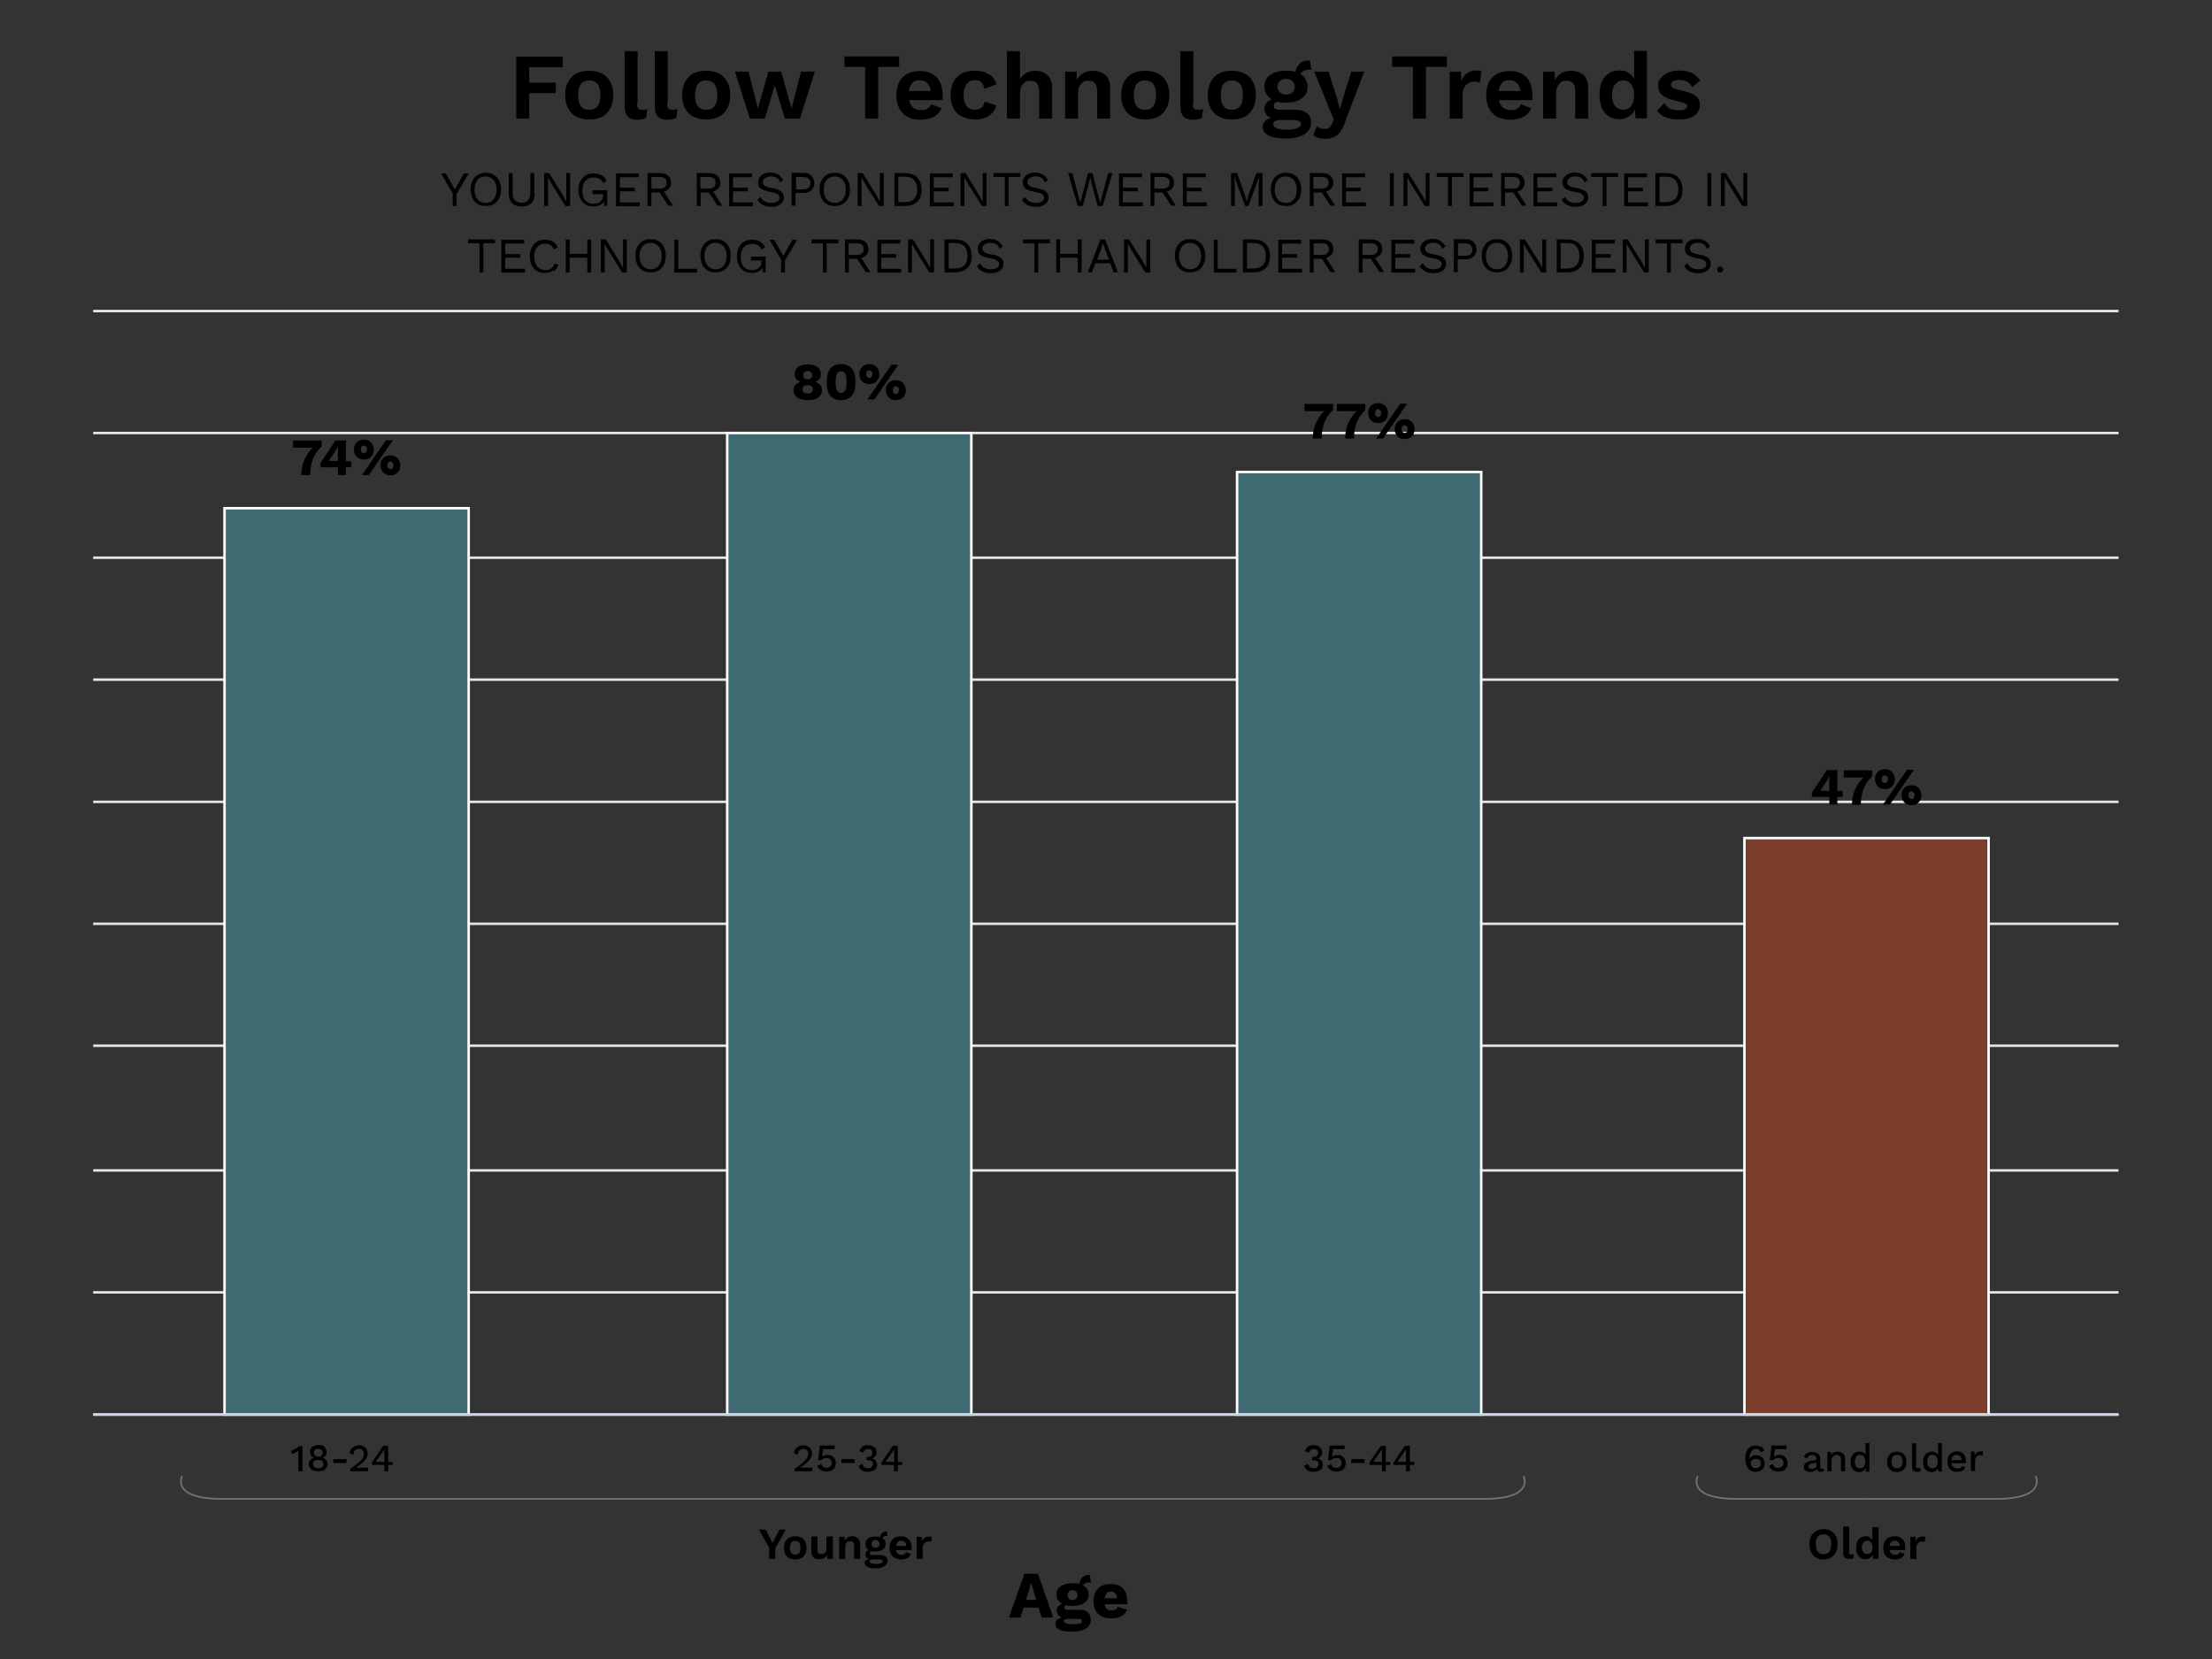 <?xml version="1.0" encoding="UTF-8"?>
<svg id="Layer_1" xmlns="http://www.w3.org/2000/svg" version="1.1" viewBox="0 0 800 600">
  <rect x="0" y="0" width="800" height="600" fill="#333333" stroke="none"/>
  <!-- Generator: Adobe Illustrator 29.5.1, SVG Export Plug-In . SVG Version: 2.1.0 Build 141)  -->
  <defs>
    <style>
      .st0 {
        fill: #3e6b71;
      }

      .st0, .st1, .st2, .st3, .st4 {
        stroke-width: .9px;
      }

      .st0, .st4 {
        stroke: #fff;
      }

      .st5 {
        stroke: #727272;
        stroke-width: .6px;
      }

      .st5, .st1, .st6, .st2, .st3 {
        fill: none;
      }

      .st1 {
        display: none;
      }

      .st1, .st2 {
        stroke: #e6e6e6;
      }

      .st7 {
        isolation: isolate;
      }

      .st3 {
        stroke: #ccd6eb;
      }

      .st4 {
        fill: #7b3e2d;
      }
    </style>
  </defs>
  <g>
    <path class="st2" d="M33.7,511.6h732.5"/>
    <path class="st2" d="M33.7,467.4h732.5"/>
    <path class="st2" d="M33.7,423.3h732.5"/>
    <path class="st2" d="M33.7,378.2h732.5"/>
    <path class="st2" d="M33.7,334.1h732.5"/>
    <path class="st2" d="M33.7,290h732.5"/>
    <path class="st2" d="M33.7,245.8h732.5"/>
    <path class="st2" d="M33.7,201.7h732.5"/>
    <path class="st2" d="M33.7,156.6h732.5"/>
    <path class="st2" d="M33.7,112.5h732.5"/>
    <path class="st1" d="M33.7,67.4h732.5"/>
  </g>
  <g class="st7">
    <g class="st7">
      <path d="M375.7,581.4h-5.5l-1.1,3.6h-4.2l5.6-15.8h4.9l5.5,15.8h-4.2l-1.1-3.6ZM374.8,578.6l-1.2-3.8-.7-2.5h0l-.6,2.5-1.2,3.8h3.7Z"/>
      <path d="M393.4,583.2c.8.6,1.1,1.5,1.1,2.7s-.6,2.4-1.8,3.1c-1.2.7-2.9,1.1-4.9,1.1s-3.6-.2-4.6-.7-1.5-1.2-1.5-2.1.2-1,.6-1.4c.4-.4.9-.7,1.7-.9-1.2-.5-1.8-1.4-1.8-2.5s.2-1.1.5-1.5.8-.8,1.4-1c-1.3-.7-2-1.8-2-3.3s.5-2.3,1.5-3c1-.7,2.5-1.1,4.3-1.1s1.7,0,2.4.3c.2-1,.5-1.7,1.1-2.4.6-.6,1.3-.9,2.3-.9h.4s.5,2.7.5,2.7c-.3,0-.5,0-.7,0-.5,0-1,0-1.4.3-.4.2-.6.5-.8.8,1.3.7,2,1.8,2,3.3s-.5,2.3-1.5,3-2.5,1.1-4.3,1.1-1.6,0-2.3-.2c-.5.1-.7.4-.7.8s.4.8,1.2.8h4.1c1.4,0,2.5.3,3.2.9ZM390.5,587.2c.6-.2.8-.5.8-.9s-.1-.4-.3-.6c-.2-.1-.6-.2-1.1-.2h-3.3c-.7,0-1.1,0-1.4.2-.3.1-.4.3-.4.6,0,.7,1.1,1.1,3.3,1.1s1.9-.1,2.4-.3ZM386.6,575.6c-.3.3-.5.7-.5,1.3s.2.9.5,1.3c.3.3.8.5,1.3.5s1-.2,1.3-.5c.3-.3.5-.7.5-1.3s-.2-1-.5-1.3c-.3-.3-.8-.5-1.3-.5s-1,.2-1.3.5Z"/>
      <path d="M407.7,580.2h-8.2c.1.8.4,1.3.8,1.7.4.4,1,.5,1.7.5s1.1-.1,1.5-.3c.4-.2.6-.6.8-1l3.3,1.1c-.3,1-1,1.8-2,2.3-1,.5-2.2.8-3.6.8-2.1,0-3.7-.5-4.8-1.6-1.1-1.1-1.7-2.6-1.7-4.6s.5-3.5,1.6-4.6c1.1-1.1,2.6-1.6,4.6-1.6s3.4.5,4.5,1.6c1,1.1,1.5,2.6,1.5,4.5s0,1-.1,1.3ZM399.5,578h4.5c-.2-1.6-.9-2.4-2.2-2.4s-2.1.8-2.3,2.4Z"/>
    </g>
  </g>
  <path class="st6" d="M33.7,67.8v443.3"/>
  <rect class="st0" x="81.2" y="183.8" width="88.3" height="327.8"/>
  <rect class="st0" x="263" y="156.6" width="88.3" height="355"/>
  <rect class="st0" x="447.4" y="170.7" width="88.3" height="340.9"/>
  <rect class="st4" x="630.9" y="303.1" width="88.3" height="208.5"/>
  <g class="st7">
    <path d="M191.4,24.2v5.7h9.6v3.8h-9.6v9.2h-4.7v-22.4h16.8v3.8h-12.1Z"/>
    <path d="M219.5,27.9c1.5,1.6,2.3,3.7,2.3,6.5s-.8,4.9-2.3,6.5c-1.5,1.6-3.7,2.3-6.4,2.3s-4.9-.8-6.4-2.3c-1.5-1.6-2.3-3.7-2.3-6.5s.8-4.9,2.3-6.5c1.5-1.6,3.7-2.3,6.4-2.3s4.9.8,6.4,2.3ZM210.1,30.4c-.7.9-1,2.2-1,4s.3,3.1,1,4,1.7,1.3,3,1.3,2.3-.4,3-1.3,1-2.2,1-4-.3-3.1-1-4c-.7-.9-1.7-1.3-3-1.3s-2.3.4-3,1.3Z"/>
    <path d="M230.4,37.5c0,.8.1,1.4.4,1.7s.7.5,1.3.5.7,0,1,0c.3,0,.6-.2,1-.3l-.4,3.2c-.4.2-.8.4-1.4.5-.6.1-1.2.2-1.7.2-1.7,0-2.9-.4-3.6-1.2-.8-.8-1.1-2.1-1.1-3.9v-19.7h4.7v19Z"/>
    <path d="M241.3,37.5c0,.8.1,1.4.4,1.7s.7.5,1.3.5.7,0,1,0c.3,0,.6-.2,1-.3l-.4,3.2c-.4.2-.8.4-1.4.5-.6.1-1.2.2-1.7.2-1.7,0-2.9-.4-3.6-1.2-.8-.8-1.1-2.1-1.1-3.9v-19.7h4.7v19Z"/>
    <path d="M261.8,27.9c1.5,1.6,2.3,3.7,2.3,6.5s-.8,4.9-2.3,6.5c-1.5,1.6-3.7,2.3-6.4,2.3s-4.9-.8-6.4-2.3c-1.5-1.6-2.3-3.7-2.3-6.5s.8-4.9,2.3-6.5c1.5-1.6,3.7-2.3,6.4-2.3s4.9.8,6.4,2.3ZM252.4,30.4c-.7.9-1,2.2-1,4s.3,3.1,1,4,1.7,1.3,3,1.3,2.3-.4,3-1.3,1-2.2,1-4-.3-3.1-1-4c-.7-.9-1.7-1.3-3-1.3s-2.3.4-3,1.3Z"/>
    <path d="M294.7,25.9l-5.4,17h-5.4l-3.7-12-3.6,12h-5.4l-5.4-17h4.9l3.4,13.3,3.8-13.3h4.6l3.8,13.3,3.4-13.3h4.9Z"/>
    <path d="M325.1,24.2h-7.5v18.7h-4.7v-18.7h-7.5v-3.8h19.8v3.8Z"/>
    <path d="M340.8,36.2h-12c.5,2.4,1.9,3.6,4.2,3.6s1.8-.2,2.4-.5c.6-.4,1.1-.9,1.3-1.6l3.8,1.4c-.5,1.4-1.5,2.4-2.7,3.1-1.3.7-2.9,1.1-4.8,1.1-2.8,0-5-.8-6.5-2.3-1.5-1.6-2.3-3.7-2.3-6.5s.7-5,2.2-6.5,3.6-2.3,6.3-2.3,4.7.8,6.1,2.3c1.4,1.5,2.1,3.7,2.1,6.5s0,1.2-.1,1.8ZM330,30c-.7.7-1.1,1.6-1.3,2.9h7.9c-.2-1.3-.6-2.2-1.3-2.9-.7-.7-1.6-1-2.7-1s-2,.3-2.7,1Z"/>
    <path d="M357.9,26.9c1.2.9,2.1,2.1,2.5,3.6l-4.4,1.6c-.4-2.1-1.5-3.1-3.3-3.1s-2.4.5-3.1,1.4-1.1,2.3-1.1,4,.4,3.1,1.1,4c.7.9,1.7,1.3,3,1.3,2,0,3.2-1,3.5-3l4.2,1.4c-.4,1.6-1.2,2.8-2.5,3.7-1.3.9-3,1.4-5.2,1.4s-5-.8-6.5-2.3c-1.5-1.6-2.3-3.7-2.3-6.5s.8-5,2.3-6.5c1.5-1.6,3.7-2.3,6.4-2.3s4,.5,5.2,1.4Z"/>
    <path d="M378.8,27.1c1.1,1.1,1.7,2.6,1.7,4.6v11.2h-4.7v-9.8c0-2.6-1-3.9-3-3.9s-2,.4-2.8,1.2c-.8.8-1.1,1.9-1.1,3.5v9h-4.7v-24.4h4.7v10.3c.5-1.1,1.3-1.9,2.2-2.4.9-.5,2-.8,3.3-.8,1.8,0,3.3.5,4.4,1.6Z"/>
    <path d="M399.8,27.1c1.1,1.1,1.7,2.6,1.7,4.6v11.2h-4.7v-9.8c0-2.6-1-3.9-3-3.9s-2,.4-2.8,1.2c-.8.8-1.1,1.9-1.1,3.5v9h-4.7v-17h4.2v3c.7-1.1,1.5-1.9,2.5-2.5,1-.6,2.2-.8,3.5-.8s3.3.5,4.4,1.6Z"/>
    <path d="M420.6,27.9c1.5,1.6,2.3,3.7,2.3,6.5s-.8,4.9-2.3,6.5c-1.5,1.6-3.7,2.3-6.4,2.3s-4.9-.8-6.4-2.3c-1.5-1.6-2.3-3.7-2.3-6.5s.8-4.9,2.3-6.5c1.5-1.6,3.7-2.3,6.4-2.3s4.9.8,6.4,2.3ZM411.1,30.4c-.7.9-1,2.2-1,4s.3,3.1,1,4,1.7,1.3,3,1.3,2.3-.4,3-1.3,1-2.2,1-4-.3-3.1-1-4c-.7-.9-1.7-1.3-3-1.3s-2.3.4-3,1.3Z"/>
    <path d="M431.4,37.5c0,.8.1,1.4.4,1.7s.7.5,1.3.5.7,0,1,0c.3,0,.6-.2,1-.3l-.4,3.2c-.4.2-.8.4-1.4.5-.6.1-1.2.2-1.7.2-1.7,0-2.9-.4-3.6-1.2-.8-.8-1.1-2.1-1.1-3.9v-19.7h4.7v19Z"/>
    <path d="M451.9,27.9c1.5,1.6,2.3,3.7,2.3,6.5s-.8,4.9-2.3,6.5c-1.5,1.6-3.7,2.3-6.4,2.3s-4.9-.8-6.4-2.3c-1.5-1.6-2.3-3.7-2.3-6.5s.8-4.9,2.3-6.5c1.5-1.6,3.7-2.3,6.4-2.3s4.9.8,6.4,2.3ZM442.5,30.4c-.7.9-1,2.2-1,4s.3,3.1,1,4,1.7,1.3,3,1.3,2.3-.4,3-1.3,1-2.2,1-4-.3-3.1-1-4c-.7-.9-1.7-1.3-3-1.3s-2.3.4-3,1.3Z"/>
    <path d="M472.7,40.9c1,.8,1.5,2,1.5,3.5s-.8,3.2-2.5,4.2c-1.7,1-3.9,1.5-6.6,1.5s-4.9-.4-6.3-1.1c-1.4-.7-2.1-1.8-2.1-3.1s.3-1.4.8-2c.5-.6,1.3-1,2.3-1.2-.8-.3-1.4-.8-1.8-1.3-.5-.6-.7-1.3-.7-2.1s.2-1.5.7-2.1c.5-.6,1.1-1,2-1.3-.9-.5-1.5-1.1-2-1.9-.5-.8-.7-1.7-.7-2.7,0-1.8.7-3.2,2.1-4.2,1.4-1,3.3-1.5,5.7-1.5s2.4.1,3.4.4c.3-1.3.9-2.4,1.7-3.1.8-.8,2-1.1,3.5-1l.6,3.3c-.2,0-.4,0-.7,0-.8,0-1.5.1-2.1.4s-.9.7-1.2,1.2c.8.5,1.5,1.1,1.9,1.9s.7,1.7.7,2.7c0,1.8-.7,3.2-2.1,4.2-1.4,1-3.3,1.5-5.7,1.5s-2.1-.1-3.1-.3c-.9.2-1.3.7-1.3,1.5s.2.8.5,1c.3.2.8.4,1.4.4h5.7c1.9,0,3.3.4,4.3,1.2ZM469.2,46.4c.9-.4,1.3-.9,1.3-1.5s-.2-.8-.6-1.1c-.4-.2-1-.4-2-.4h-4.6c-1.9,0-2.8.5-2.8,1.5s.4,1.1,1.3,1.5c.8.4,2.1.5,3.8.5s2.8-.2,3.7-.6ZM462.9,29.3c-.6.5-.9,1.2-.9,2s.3,1.6.9,2.1,1.3.8,2.2.8,1.7-.3,2.3-.8.9-1.2.9-2.1-.3-1.5-.9-2-1.3-.8-2.3-.8-1.6.3-2.2.8Z"/>
    <path d="M486.6,43.9c-.8,2.3-1.8,3.9-2.9,4.9-1.1.9-2.6,1.4-4.4,1.4s-3.3-.4-4.3-1.3l1.2-3.3c.4.4.8.7,1.2.8s1,.2,1.6.2,1.3-.1,1.7-.4.8-.8,1.1-1.6l.6-1.5-1.9-4.4-5.2-12.8h5.2l3.2,10.2.9,3.4,1-3.6,3.1-10h4.7l-6.9,18.1Z"/>
    <path d="M523.2,24.2h-7.5v18.7h-4.7v-18.7h-7.5v-3.8h19.8v3.8Z"/>
    <path d="M535.8,25.9l-.6,4.1c-.5-.3-1.2-.5-2.1-.5s-2.1.4-2.9,1.2c-.8.8-1.2,1.9-1.2,3.4v8.8h-4.7v-17h4l.3,3.3c.9-2.4,2.7-3.7,5.3-3.7s1.4.1,1.8.4Z"/>
    <path d="M554.1,36.2h-12c.5,2.4,1.9,3.6,4.2,3.6s1.8-.2,2.4-.5,1.1-.9,1.3-1.6l3.8,1.4c-.5,1.4-1.5,2.4-2.7,3.1-1.3.7-2.9,1.1-4.8,1.1-2.8,0-5-.8-6.5-2.3-1.5-1.6-2.3-3.7-2.3-6.5s.7-5,2.2-6.5,3.6-2.3,6.3-2.3,4.7.8,6.1,2.3,2.1,3.7,2.1,6.5,0,1.2-.1,1.8ZM543.3,30c-.7.7-1.1,1.6-1.3,2.9h7.9c-.2-1.3-.6-2.2-1.3-2.9-.7-.7-1.6-1-2.7-1s-2,.3-2.7,1Z"/>
    <path d="M572.7,27.1c1.1,1.1,1.7,2.6,1.7,4.6v11.2h-4.7v-9.8c0-2.6-1-3.9-3-3.9s-2,.4-2.8,1.2c-.8.8-1.1,1.9-1.1,3.5v9h-4.7v-17h4.2v3c.7-1.1,1.5-1.9,2.5-2.5,1-.6,2.2-.8,3.5-.8s3.3.5,4.4,1.6Z"/>
    <path d="M595.6,18.4v24.4h-4.1l-.2-3.2c-.5,1.1-1.2,1.9-2.2,2.5-1,.6-2.1,1-3.4,1-2.3,0-4-.8-5.3-2.3-1.3-1.6-1.9-3.7-1.9-6.5s.6-5,1.9-6.5c1.3-1.6,3.1-2.3,5.3-2.3s2.3.3,3.2.8c.9.6,1.6,1.3,2.1,2.3v-10.2h4.7ZM589.9,38.3c.7-.9,1.1-2.1,1.1-3.8v-.3c0-1.6-.4-2.9-1.1-3.8s-1.7-1.3-2.9-1.3-2.2.5-2.9,1.4c-.7.9-1.1,2.2-1.1,3.9s.4,3,1.1,3.9c.7.9,1.7,1.4,2.9,1.4s2.2-.4,2.9-1.3Z"/>
    <path d="M599.3,40l2.7-2.8c.5,1,1.1,1.7,2,2.1.8.4,1.9.6,3.1.6s1.8-.1,2.3-.4c.5-.3.8-.6.8-1.1s-.3-.7-.8-1c-.5-.3-1.4-.5-2.6-.8-2.6-.5-4.4-1.2-5.5-2.1-1.1-.8-1.6-2-1.6-3.5s.3-1.8.9-2.7c.6-.8,1.5-1.5,2.6-2s2.5-.8,4.1-.8,3.4.3,4.6.9,2.2,1.5,3,2.7l-2.9,2.4c-.5-.9-1.1-1.6-1.9-2s-1.7-.6-2.8-.6-1.7.2-2.2.5c-.6.3-.8.7-.8,1.2s.3.9.8,1.2,1.5.6,2.9.9c2.5.5,4.2,1.2,5.3,2,1,.8,1.5,1.9,1.5,3.3s-.7,2.9-2,3.8c-1.3,1-3.3,1.4-5.7,1.4-3.8,0-6.4-1.1-7.9-3.3Z"/>
  </g>
  <g>
    <g class="st7">
      <g class="st7">
        <path d="M116.3,159.2v2.3c-1.5,1.4-2.6,3-3.2,4.7-.6,1.7-.9,3.5-.9,5.6h-3.2c0-1.9.3-3.7,1-5.3.7-1.6,1.7-3.2,3.1-4.6h-7.1v-2.6h10.3Z"/>
        <path d="M127,169h-1.9v2.8h-2.9v-2.8h-6.3v-1.5l5.4-8.2h3.8v7.5h1.9v2.2ZM118.9,166.7h3.3v-5.4c0,0,0,0,0,0-.2.6-.6,1.3-1.1,2.1l-2.2,3.3Z"/>
        <path d="M134.2,160c.6.7,1,1.5,1,2.6s-.3,1.9-1,2.6-1.5,1-2.6,1-1.9-.3-2.6-1-1-1.5-1-2.6.3-1.9,1-2.6,1.5-1,2.6-1,1.9.3,2.6,1ZM130.8,161.5c-.2.2-.3.6-.3,1s0,.8.3,1,.5.4.8.4.6-.1.8-.4c.2-.2.3-.6.3-1s0-.8-.3-1c-.2-.2-.5-.4-.8-.4s-.6.1-.8.4ZM139.6,159.2h2.5l-8.7,12.6h-2.5l8.7-12.6ZM143.8,165.7c.6.7,1,1.5,1,2.6s-.3,1.9-1,2.6c-.6.7-1.5,1-2.6,1s-1.9-.3-2.6-1c-.6-.7-1-1.5-1-2.6s.3-1.9,1-2.6c.6-.7,1.5-1,2.6-1s1.9.3,2.6,1ZM140.4,167.3c-.2.2-.3.6-.3,1s0,.8.3,1c.2.2.5.4.8.4s.6-.1.8-.4c.2-.2.3-.6.3-1s0-.8-.3-1-.5-.4-.8-.4-.6.1-.8.4Z"/>
      </g>
    </g>
    <g class="st7">
      <g class="st7">
        <path d="M295.6,132.7c.8.6,1.3,1.5,1.3,2.6s-.2,1.2-.5,1.7c-.3.5-.8.8-1.5,1.1h0c.8.3,1.4.7,1.8,1.2.4.5.6,1.2.6,1.9,0,1.1-.5,1.9-1.4,2.6-.9.6-2.2.9-3.8.9s-2.8-.3-3.7-.9c-.9-.6-1.4-1.5-1.4-2.6s.2-1.4.6-1.9c.4-.5,1-.9,1.8-1.2h0c-.6-.3-1.1-.6-1.5-1.1-.3-.5-.5-1-.5-1.7,0-1.1.4-1.9,1.3-2.6.8-.6,2-.9,3.4-.9s2.6.3,3.4.9ZM293.5,141.9c.3-.3.5-.7.5-1.1s-.2-.9-.5-1.1c-.3-.3-.8-.4-1.4-.4s-1.1.1-1.4.4c-.3.3-.5.7-.5,1.1s.2.9.5,1.1c.3.3.8.4,1.4.4s1.1-.1,1.4-.4ZM290.9,134.6c-.3.3-.4.6-.4,1.1s.1.8.4,1.1c.3.3.7.4,1.2.4s.9-.1,1.2-.4c.3-.3.4-.6.4-1.1s-.1-.8-.4-1.1c-.3-.3-.7-.4-1.2-.4s-.9.1-1.2.4Z"/>
        <path d="M299,138.2c0-4.3,1.7-6.5,5.2-6.5s5.2,2.2,5.2,6.5-1.7,6.5-5.2,6.5-5.2-2.2-5.2-6.5ZM305.7,141.2c.3-.6.5-1.6.5-3s-.2-2.4-.5-3-.8-.9-1.5-.9-1.2.3-1.5.9-.5,1.6-.5,3,.2,2.4.5,3,.8.9,1.5.9,1.2-.3,1.5-.9Z"/>
        <path d="M317,132.7c.6.7,1,1.5,1,2.6s-.3,1.9-1,2.6-1.5,1-2.6,1-1.9-.3-2.6-1-1-1.5-1-2.6.3-1.9,1-2.6,1.5-1,2.6-1,1.9.3,2.6,1ZM313.6,134.3c-.2.2-.3.6-.3,1s0,.8.3,1,.5.4.8.4.6-.1.8-.4c.2-.2.3-.6.3-1s0-.8-.3-1c-.2-.2-.5-.4-.8-.4s-.6.1-.8.4ZM322.4,131.9h2.5l-8.7,12.6h-2.5l8.7-12.6ZM326.6,138.5c.6.7,1,1.5,1,2.6s-.3,1.9-1,2.6c-.6.7-1.5,1-2.6,1s-1.9-.3-2.6-1c-.6-.7-1-1.5-1-2.6s.3-1.9,1-2.6c.6-.7,1.5-1,2.6-1s1.9.3,2.6,1ZM323.2,140.1c-.2.2-.3.6-.3,1s0,.8.3,1c.2.2.5.4.8.4s.6-.1.8-.4c.2-.2.3-.6.3-1s0-.8-.3-1-.5-.4-.8-.4-.6.1-.8.4Z"/>
      </g>
    </g>
    <g class="st7">
      <g class="st7">
        <path d="M482.1,146v2.3c-1.5,1.4-2.6,3-3.2,4.7-.6,1.7-.9,3.5-.9,5.6h-3.2c0-1.9.3-3.7,1-5.3.7-1.6,1.7-3.2,3.1-4.6h-7.1v-2.6h10.3Z"/>
        <path d="M493.8,146v2.3c-1.5,1.4-2.6,3-3.2,4.7-.6,1.7-.9,3.5-.9,5.6h-3.2c0-1.9.3-3.7,1-5.3.7-1.6,1.7-3.2,3.1-4.6h-7.1v-2.6h10.3Z"/>
        <path d="M501,146.8c.6.7,1,1.5,1,2.6s-.3,1.9-1,2.6c-.6.7-1.5,1-2.6,1s-1.9-.3-2.6-1c-.6-.7-1-1.5-1-2.6s.3-1.9,1-2.6c.6-.7,1.5-1,2.6-1s1.9.3,2.6,1ZM497.6,148.4c-.2.2-.3.6-.3,1s0,.8.3,1,.5.4.8.4.6-.1.8-.4.3-.6.3-1,0-.8-.3-1-.5-.4-.8-.4-.6.1-.8.4ZM506.4,146h2.5l-8.7,12.6h-2.5l8.7-12.6ZM510.6,152.6c.6.7,1,1.5,1,2.6s-.3,1.9-1,2.6c-.6.7-1.5,1-2.6,1s-1.9-.3-2.6-1c-.6-.7-1-1.5-1-2.6s.3-1.9,1-2.6c.6-.7,1.5-1,2.6-1s1.9.3,2.6,1ZM507.2,154.2c-.2.2-.3.6-.3,1s0,.8.3,1c.2.2.5.4.8.4s.6-.1.8-.4c.2-.2.3-.6.3-1s0-.8-.3-1c-.2-.2-.5-.4-.8-.4s-.6.1-.8.4Z"/>
      </g>
    </g>
    <g class="st7">
      <g class="st7">
        <path d="M666.4,288.2h-1.9v2.8h-2.9v-2.8h-6.3v-1.5l5.4-8.2h3.8v7.5h1.9v2.2ZM658.3,286h3.3v-5.4c0,0,0,0,0,0-.2.6-.6,1.3-1.1,2.1l-2.2,3.3Z"/>
        <path d="M677.1,278.5v2.3c-1.5,1.4-2.6,3-3.2,4.7-.6,1.7-.9,3.5-.9,5.6h-3.2c0-1.9.3-3.7,1-5.3.7-1.6,1.7-3.2,3.1-4.6h-7.1v-2.6h10.3Z"/>
        <path d="M684.3,279.2c.6.7,1,1.5,1,2.6s-.3,1.9-1,2.6c-.6.7-1.5,1-2.6,1s-1.9-.3-2.6-1c-.6-.7-1-1.5-1-2.6s.3-1.9,1-2.6c.6-.7,1.5-1,2.6-1s1.9.3,2.6,1ZM680.9,280.8c-.2.2-.3.6-.3,1s0,.8.3,1,.5.4.8.4.6-.1.8-.4.3-.6.3-1,0-.8-.3-1-.5-.4-.8-.4-.6.1-.8.4ZM689.7,278.4h2.5l-8.7,12.6h-2.5l8.7-12.6ZM693.9,285c.6.7,1,1.5,1,2.6s-.3,1.9-1,2.6c-.6.7-1.5,1-2.6,1s-1.9-.3-2.6-1c-.6-.7-1-1.5-1-2.6s.3-1.9,1-2.6c.6-.7,1.5-1,2.6-1s1.9.3,2.6,1ZM690.5,286.6c-.2.2-.3.6-.3,1s0,.8.3,1c.2.2.5.4.8.4s.6-.1.8-.4c.2-.2.3-.6.3-1s0-.8-.3-1c-.2-.2-.5-.4-.8-.4s-.6.1-.8.4Z"/>
      </g>
    </g>
  </g>
  <g class="st7">
    <path d="M109.4,522.9v9.2h-1.5v-6.8c0-.3,0-.6,0-.7-.3.3-.7.6-1.1.8-.4.2-.8.4-1.2.5l-.3-1.3c.2,0,.6-.1.9-.3.4-.2.8-.4,1.1-.6.3-.2.6-.5.8-.7h1.3Z"/>
    <path d="M117.3,523.4c.6.4.8,1.1.8,1.8s-.1.9-.4,1.2c-.2.4-.6.6-1,.8h0c.6.2,1,.5,1.3.9s.5.9.5,1.4-.3,1.4-.9,1.9c-.6.5-1.5.7-2.5.7s-1.9-.2-2.5-.7c-.6-.5-.9-1.1-.9-1.9s.2-1,.5-1.4.7-.7,1.3-.9h0c-.4-.2-.8-.5-1-.8-.2-.4-.4-.8-.4-1.3,0-.8.3-1.4.8-1.8.6-.4,1.3-.7,2.3-.7s1.7.2,2.3.7ZM116.5,530.6c.4-.3.5-.6.5-1.1s-.2-.9-.5-1.1c-.4-.3-.8-.4-1.4-.4s-1.1.1-1.4.4c-.4.3-.5.7-.5,1.1s.2.8.5,1.1c.4.3.8.4,1.4.4s1.1-.1,1.4-.4ZM113.9,524.4c-.3.2-.4.6-.4,1s.1.7.4,1c.3.2.7.4,1.2.4s.9-.1,1.2-.4c.3-.2.4-.6.4-1s-.1-.8-.4-1c-.3-.2-.7-.4-1.2-.4s-.9.1-1.2.4Z"/>
    <path d="M125.3,529.1h-4.8v-1.4h4.8v1.4Z"/>
    <path d="M127,531c1.2-.8,2.2-1.6,2.8-2.2s1.2-1.1,1.4-1.6c.3-.5.4-1,.4-1.5s-.2-.9-.5-1.2c-.3-.3-.7-.5-1.3-.5s-1,.2-1.4.6-.5.9-.6,1.6l-1.3-.6c0-.9.4-1.6,1-2.1.6-.5,1.4-.8,2.3-.8s1.2.1,1.7.4.9.6,1.1,1,.4.9.4,1.5c0,.9-.3,1.7-1,2.5s-1.8,1.7-3.3,2.7h0c.5,0,1,0,1.5,0h2.9v1.3h-6.4v-1.1Z"/>
    <path d="M142,529.8h-1.6v2.3h-1.4v-2.3h-4.5v-.9l4.1-6h1.8v5.8h1.6v1.2ZM135.9,528.7h3.1v-4.7c0,0,0,0,0,0-.2.5-.5,1-.9,1.5l-2.2,3.1Z"/>
  </g>
  <g class="st7">
    <path d="M287.7,531c1.2-.8,2.2-1.6,2.8-2.2s1.2-1.1,1.4-1.6c.3-.5.4-1,.4-1.5s-.2-.9-.5-1.2c-.3-.3-.7-.5-1.3-.5s-1,.2-1.4.6-.5.9-.6,1.6l-1.3-.6c0-.9.4-1.6,1-2.1.6-.5,1.4-.8,2.3-.8s1.2.1,1.7.4.9.6,1.1,1,.4.9.4,1.5c0,.9-.3,1.7-1,2.5s-1.8,1.7-3.3,2.7h0c.5,0,1,0,1.5,0h2.9v1.3h-6.4v-1.1Z"/>
    <path d="M300.9,526.6c.4.2.8.6,1,1s.4.9.4,1.5c0,1-.3,1.8-.9,2.3s-1.4.8-2.4.8-1.5-.2-2.1-.5-1-.8-1.3-1.5l1.4-.8c.1.5.4.9.6,1.1s.7.4,1.3.4,1-.2,1.4-.5c.3-.3.5-.7.5-1.3s-.2-1-.5-1.3c-.3-.3-.8-.5-1.3-.5-.9,0-1.5.3-1.9.8h-1.2c0,0,.6-5.3.6-5.3h5.4v1.3h-4.2l-.3,2.6v.2s0,0,0,0c.4-.5,1.1-.7,2-.7s1.1.1,1.5.4Z"/>
    <path d="M309.1,529.1h-4.8v-1.4h4.8v1.4Z"/>
    <path d="M315.7,523.1c.5.2.8.5,1,.9.2.4.3.8.3,1.2s0,.8-.3,1.2c-.2.3-.4.6-.7.8-.3.2-.5.3-.8.3h0c.4,0,.7.1,1,.3.3.2.5.4.7.8.2.3.3.7.3,1.1s-.1,1-.4,1.4c-.3.4-.7.7-1.2.9-.5.2-1.1.3-1.8.3-1.7,0-2.8-.7-3.3-2.2l1.4-.7c.1.5.4.9.7,1.2.3.3.8.4,1.3.4s1-.1,1.3-.4.5-.6.5-1.1-.2-.9-.5-1.1-.8-.3-1.4-.3h-.4v-1.2h.4c1.2,0,1.7-.5,1.7-1.4s-.1-.8-.4-1.1c-.3-.2-.6-.4-1.1-.4s-.9.1-1.2.4c-.3.2-.5.6-.6,1l-1.4-.6c.2-.7.6-1.2,1.1-1.6.6-.4,1.2-.5,2-.5s1.2.1,1.6.3Z"/>
    <path d="M326.3,529.8h-1.6v2.3h-1.4v-2.3h-4.5v-.9l4.1-6h1.8v5.8h1.6v1.2ZM320.3,528.7h3.1v-4.7c0,0,0,0,0,0-.2.5-.5,1-.9,1.5l-2.2,3.1Z"/>
  </g>
  <g class="st7">
    <path d="M476.8,523.1c.5.2.8.5,1,.9s.4.8.4,1.2,0,.8-.3,1.2c-.2.3-.4.6-.7.8-.3.2-.5.3-.8.3h0c.4,0,.7.1,1,.3.3.2.5.4.7.8.2.3.3.7.3,1.1s-.1,1-.4,1.4c-.3.4-.7.7-1.2.9-.5.2-1.1.3-1.8.3-1.7,0-2.8-.7-3.3-2.2l1.4-.7c.1.5.4.9.7,1.2.3.3.8.4,1.3.4s1-.1,1.3-.4.5-.6.5-1.1-.2-.9-.5-1.1c-.3-.2-.8-.3-1.4-.3h-.4v-1.2h.4c1.2,0,1.7-.5,1.7-1.4s-.1-.8-.4-1.1c-.3-.2-.6-.4-1.1-.4s-.9.1-1.2.4c-.3.2-.5.6-.6,1l-1.4-.6c.2-.7.6-1.2,1.1-1.6s1.2-.5,2-.5,1.2.1,1.6.3Z"/>
    <path d="M485.3,526.6c.4.2.8.6,1,1,.2.4.4.9.4,1.5,0,1-.3,1.8-.9,2.3-.6.6-1.4.8-2.4.8s-1.5-.2-2.1-.5c-.5-.3-1-.8-1.3-1.5l1.4-.8c.1.5.4.9.6,1.1.3.3.7.4,1.3.4s1-.2,1.4-.5c.3-.3.5-.7.5-1.3s-.2-1-.5-1.3c-.3-.3-.8-.5-1.3-.5-.9,0-1.5.3-1.9.8h-1.2c0,0,.6-5.3.6-5.3h5.4v1.3h-4.2l-.3,2.6v.2s0,0,0,0c.4-.5,1.1-.7,2-.7s1.1.1,1.5.4Z"/>
    <path d="M493.5,529.1h-4.8v-1.4h4.8v1.4Z"/>
    <path d="M502.8,529.8h-1.6v2.3h-1.4v-2.3h-4.5v-.9l4.1-6h1.8v5.8h1.6v1.2ZM496.7,528.7h3.1v-4.7c0,0,0,0,0,0-.2.5-.5,1-.9,1.5l-2.2,3.1Z"/>
    <path d="M511.5,529.8h-1.6v2.3h-1.4v-2.3h-4.5v-.9l4.1-6h1.8v5.8h1.6v1.2ZM505.4,528.7h3.1v-4.7c0,0,0,0,0,0-.2.5-.5,1-.9,1.5l-2.2,3.1Z"/>
  </g>
  <g class="st7">
    <g class="st7">
      <path d="M637,523.2c.5.3.9.8,1.1,1.5l-1.3.6c-.3-.9-.9-1.3-1.8-1.3s-.8.2-1.2.5c-.3.3-.6.7-.8,1.3-.2.5-.3,1.1-.3,1.8v.3h0c.1-.5.5-.9.9-1.2.5-.3,1-.4,1.5-.4s1.1.1,1.6.4c.5.2.8.6,1.1,1s.4,1,.4,1.6c0,.9-.3,1.7-.9,2.2s-1.4.8-2.4.8-2.1-.4-2.7-1.3c-.6-.9-1-2-1-3.5s.2-1.9.5-2.6c.3-.7.8-1.3,1.3-1.6s1.2-.5,1.9-.5,1.4.2,1.9.5ZM633.7,528c-.3.3-.5.7-.5,1.2s.2.9.5,1.3c.3.3.8.5,1.3.5s1-.2,1.3-.5c.3-.3.5-.7.5-1.3s-.2-.9-.5-1.2-.8-.4-1.3-.4-1,.2-1.3.5Z"/>
      <path d="M645.1,526.6c.4.2.8.6,1,1,.2.4.4.9.4,1.5,0,1-.3,1.8-.9,2.3-.6.6-1.4.8-2.4.8s-1.5-.2-2.1-.5c-.5-.3-1-.8-1.3-1.5l1.4-.8c.1.5.4.9.6,1.1.3.3.7.4,1.3.4s1-.2,1.4-.5c.3-.3.5-.7.5-1.3s-.2-1-.5-1.3c-.3-.3-.8-.5-1.3-.5-.9,0-1.5.3-1.9.8h-1.2c0,0,.6-5.3.6-5.3h5.4v1.3h-4.2l-.3,2.6v.2s0,0,0,0c.4-.5,1.1-.7,2-.7s1.1.1,1.5.4Z"/>
      <path d="M659.6,531.1v1c-.3.1-.6.2-1,.2s-.7,0-1-.2c-.2-.2-.4-.4-.5-.8-.2.3-.5.6-1,.8-.4.2-.9.3-1.4.3s-1.2-.2-1.7-.5-.6-.8-.6-1.4.2-1,.7-1.4,1.1-.6,2-.8l1.8-.3v-.4c0-.4-.1-.8-.4-1s-.6-.4-1.1-.4c-.9,0-1.5.4-1.8,1.3l-1.2-.6c.2-.6.5-1,1-1.3.5-.3,1.2-.5,1.9-.5s1.6.2,2.2.6c.5.4.8,1,.8,1.8v3.2c0,.2,0,.3.1.4,0,0,.2.1.4.1s.4,0,.5,0ZM656.4,530.8c.4-.2.6-.6.6-1v-.8l-1.5.3c-.5,0-.8.2-1.1.4s-.3.4-.3.7,0,.5.3.6c.2.1.4.2.8.2.5,0,.9-.1,1.3-.4Z"/>
      <path d="M666.6,525.7c.5.4.7,1.1.7,1.9v4.5h-1.5v-4.1c0-1.2-.5-1.8-1.5-1.8s-1,.2-1.3.5-.6.9-.6,1.7v3.7h-1.5v-7h1.3v1.2c.3-.4.6-.8,1-1,.4-.2.9-.3,1.4-.3.8,0,1.4.2,1.9.7Z"/>
      <path d="M676.1,522v10.2h-1.3v-1.2c-.3.4-.6.8-1,1-.4.3-.9.4-1.4.4-1,0-1.7-.3-2.3-1-.6-.6-.8-1.5-.8-2.7s.3-2,.8-2.7c.6-.6,1.3-1,2.3-1s1,.1,1.4.3.7.5.9.9v-4.3h1.5ZM674.1,530.4c.3-.4.5-1,.5-1.7v-.2c0-.7-.2-1.3-.5-1.7s-.8-.6-1.4-.6-1.1.2-1.4.6-.5,1-.5,1.8.2,1.4.5,1.8c.3.4.8.6,1.4.6s1.1-.2,1.4-.6Z"/>
      <path d="M688.6,526c.6.6.9,1.5.9,2.7s-.3,2-.9,2.7c-.6.6-1.5,1-2.6,1s-1.9-.3-2.6-1c-.6-.6-.9-1.5-.9-2.7s.3-2,.9-2.7c.6-.6,1.5-1,2.6-1s1.9.3,2.6,1ZM684.6,526.8c-.3.4-.5,1-.5,1.8s.2,1.4.5,1.8c.3.4.8.6,1.5.6s1.1-.2,1.5-.6c.3-.4.5-1,.5-1.8s-.2-1.4-.5-1.8c-.3-.4-.8-.6-1.5-.6s-1.1.2-1.5.6Z"/>
      <path d="M692.9,530.1c0,.3,0,.6.2.7.1.1.3.2.6.2s.3,0,.5,0c.1,0,.3,0,.5-.1l-.2,1.2c-.3.2-.7.2-1.2.2s-1.1-.2-1.4-.5c-.3-.3-.4-.8-.4-1.5v-8.3h1.5v8.1Z"/>
      <path d="M702.3,522v10.2h-1.3v-1.2c-.3.4-.6.8-1,1-.4.3-.9.4-1.4.4-1,0-1.7-.3-2.3-1-.6-.6-.8-1.5-.8-2.7s.3-2,.8-2.7c.6-.6,1.3-1,2.3-1s1,.1,1.4.3.7.5.9.9v-4.3h1.5ZM700.3,530.4c.3-.4.5-1,.5-1.7v-.2c0-.7-.2-1.3-.5-1.7s-.8-.6-1.4-.6-1.1.2-1.4.6-.5,1-.5,1.8.2,1.4.5,1.8c.3.4.8.6,1.4.6s1.1-.2,1.4-.6Z"/>
      <path d="M710.9,529.2h-5.1c0,.6.3,1.1.7,1.4.4.3.8.5,1.4.5s.8,0,1.1-.2c.3-.2.5-.4.6-.7l1.2.5c-.5,1.1-1.5,1.6-3,1.6s-2-.3-2.6-1c-.6-.6-.9-1.5-.9-2.7s.3-2,.9-2.7c.6-.6,1.4-1,2.5-1s1.8.3,2.4.9c.6.6.9,1.5.9,2.5s0,.5,0,.8ZM706.3,526.7c-.3.3-.5.8-.6,1.4h3.8c0-.6-.3-1-.6-1.4-.3-.3-.7-.5-1.3-.5s-1,.2-1.3.5Z"/>
      <path d="M717.2,525.1l-.2,1.4c-.2-.1-.5-.2-.9-.2s-.6,0-.8.2c-.3.2-.5.4-.7.7-.2.3-.3.7-.3,1.1v3.7h-1.5v-7h1.3v1.3c.5-.9,1.3-1.4,2.3-1.4s.6,0,.8.1Z"/>
    </g>
  </g>
  <g class="st7">
    <path d="M280.4,559.8v4h-2.2v-4l-3.7-6.6h2.4l1.7,3.2.8,1.7.8-1.7,1.7-3.2h2.3l-3.7,6.6Z"/>
    <path d="M290.6,556.7c.7.7,1.1,1.8,1.1,3.1s-.4,2.3-1.1,3.1c-.7.7-1.7,1.1-3,1.1s-2.3-.4-3-1.1c-.7-.7-1.1-1.8-1.1-3.1s.4-2.3,1.1-3.1c.7-.7,1.7-1.1,3-1.1s2.3.4,3,1.1ZM286.2,557.9c-.3.4-.5,1.1-.5,1.9s.2,1.5.5,1.9c.3.4.8.6,1.4.6s1.1-.2,1.4-.6c.3-.4.5-1.1.5-1.9s-.2-1.5-.5-1.9c-.3-.4-.8-.6-1.4-.6s-1.1.2-1.4.6Z"/>
    <path d="M301.2,555.8v8h-2v-1.4c-.6,1-1.5,1.5-2.9,1.5s-1.5-.2-2.1-.7c-.5-.5-.8-1.2-.8-2.2v-5.3h2.2v4.7c0,.6.1,1.1.4,1.3.2.3.6.4,1,.4s1-.2,1.4-.5.5-.9.5-1.6v-4.3h2.2Z"/>
    <path d="M310.3,556.4c.5.5.8,1.2.8,2.2v5.2h-2.2v-4.6c0-1.2-.5-1.8-1.4-1.8s-.9.2-1.3.5c-.4.4-.5.9-.5,1.7v4.2h-2.2v-8h2v1.4c.3-.5.7-.9,1.2-1.2.5-.3,1-.4,1.6-.4s1.6.3,2.1.8Z"/>
    <path d="M320.3,562.9c.5.4.7.9.7,1.6s-.4,1.5-1.2,2c-.8.5-1.8.7-3.1.7s-2.3-.2-3-.5c-.6-.4-1-.8-1-1.4s.1-.7.4-.9.6-.5,1.1-.6c-.4-.1-.7-.4-.9-.6-.2-.3-.3-.6-.3-1s.1-.7.3-1,.5-.5.9-.6c-.4-.2-.7-.5-.9-.9-.2-.4-.3-.8-.3-1.3,0-.8.3-1.5,1-2,.7-.5,1.5-.7,2.7-.7s1.1,0,1.6.2c.1-.6.4-1.1.8-1.5.4-.4.9-.5,1.6-.5l.3,1.6c0,0-.2,0-.3,0-.4,0-.7,0-1,.2-.3.1-.4.3-.6.6.4.2.7.5.9.9.2.4.3.8.3,1.2,0,.8-.3,1.5-1,2-.7.5-1.6.7-2.7.7s-1,0-1.4-.1c-.4.1-.6.3-.6.7s0,.4.2.5c.2.1.4.2.7.2h2.7c.9,0,1.5.2,2,.6ZM318.6,565.4c.4-.2.6-.4.6-.7s0-.4-.3-.5c-.2-.1-.5-.2-.9-.2h-2.2c-.9,0-1.3.2-1.3.7s.2.5.6.7c.4.2,1,.2,1.8.2s1.3,0,1.7-.3ZM315.6,557.4c-.3.2-.4.6-.4,1s.1.7.4,1c.3.2.6.4,1,.4s.8-.1,1.1-.4c.3-.2.4-.6.4-1s-.1-.7-.4-1-.6-.4-1.1-.4-.8.1-1,.4Z"/>
    <path d="M329.7,560.6h-5.7c.2,1.1.9,1.7,2,1.7s.8,0,1.1-.3c.3-.2.5-.4.6-.7l1.8.7c-.3.6-.7,1.1-1.3,1.5-.6.3-1.4.5-2.3.5-1.3,0-2.3-.4-3.1-1.1-.7-.7-1.1-1.8-1.1-3.1s.4-2.3,1.1-3.1c.7-.7,1.7-1.1,3-1.1s2.2.4,2.9,1.1c.7.7,1,1.7,1,3.1s0,.6,0,.9ZM324.7,557.7c-.3.3-.5.8-.6,1.4h3.7c0-.6-.3-1.1-.6-1.4-.3-.3-.7-.5-1.2-.5s-1,.2-1.3.5Z"/>
    <path d="M337,555.8l-.3,1.9c-.2-.2-.6-.2-1-.2s-1,.2-1.4.6c-.4.4-.6.9-.6,1.6v4.1h-2.2v-8h1.9v1.6c.6-1.2,1.4-1.7,2.6-1.7s.7,0,.9.2Z"/>
  </g>
  <g class="st7">
    <path d="M662.2,553.7c.8.4,1.3,1.1,1.8,1.9.4.8.6,1.8.6,2.9s-.2,2.1-.6,2.9c-.4.8-1,1.4-1.8,1.9s-1.7.7-2.7.7-1.9-.2-2.7-.7c-.8-.4-1.4-1.1-1.8-1.9s-.6-1.8-.6-2.9.2-2.1.6-2.9c.4-.8,1-1.4,1.8-1.9.8-.4,1.7-.7,2.7-.7s1.9.2,2.7.7ZM657.4,555.8c-.5.6-.7,1.5-.7,2.7s.2,2.1.7,2.7,1.2.9,2.1.9,1.6-.3,2.1-.9.7-1.5.7-2.7-.2-2.1-.7-2.7-1.2-.9-2.1-.9-1.6.3-2.1.9Z"/>
    <path d="M668.7,561.2c0,.4,0,.7.2.8.1.1.3.2.6.2s.3,0,.5,0c.1,0,.3,0,.5-.1l-.2,1.5c-.2.1-.4.2-.7.2s-.5,0-.8,0c-.8,0-1.3-.2-1.7-.6-.4-.4-.5-1-.5-1.8v-9.3h2.2v9Z"/>
    <path d="M679.4,552.3v11.5h-2v-1.5c-.3.5-.7.9-1.1,1.2s-1,.4-1.6.4c-1.1,0-1.9-.4-2.5-1.1-.6-.7-.9-1.7-.9-3s.3-2.3.9-3.1c.6-.7,1.4-1.1,2.5-1.1s1.1.1,1.5.4c.4.3.8.6,1,1.1v-4.8h2.2ZM676.7,561.6c.3-.4.5-1,.5-1.8v-.2c0-.8-.2-1.3-.5-1.8-.3-.4-.8-.6-1.4-.6s-1,.2-1.4.6c-.3.4-.5,1-.5,1.8s.2,1.4.5,1.8c.3.4.8.6,1.4.6s1-.2,1.4-.6Z"/>
    <path d="M689.1,560.6h-5.7c.2,1.1.9,1.7,2,1.7s.8,0,1.1-.3c.3-.2.5-.4.6-.7l1.8.7c-.3.6-.7,1.1-1.3,1.5s-1.4.5-2.3.5c-1.3,0-2.3-.4-3.1-1.1-.7-.7-1.1-1.8-1.1-3.1s.4-2.3,1.1-3.1c.7-.7,1.7-1.1,3-1.1s2.2.4,2.9,1.1c.7.7,1,1.7,1,3.1s0,.6,0,.9ZM684,557.7c-.3.3-.5.8-.6,1.4h3.7c0-.6-.3-1.1-.6-1.4-.3-.3-.7-.5-1.2-.5s-1,.2-1.3.5Z"/>
    <path d="M696.4,555.8l-.3,1.9c-.2-.2-.6-.2-1-.2s-1,.2-1.4.6-.6.9-.6,1.6v4.1h-2.2v-8h1.9v1.6c.6-1.2,1.4-1.7,2.6-1.7s.7,0,.9.2Z"/>
  </g>
  <g>
    <path class="st5" d="M65.9,533.8s-4.4,8.3,14.4,8.3h228.2"/>
    <path class="st5" d="M551,533.8s4.4,8.3-14.4,8.3c-18.8,0-218.9,0-228.2,0"/>
  </g>
  <g>
    <path class="st5" d="M614,533.8s-4.4,8.3,14.4,8.3h46.7"/>
    <path class="st5" d="M736.2,533.8s4.4,8.3-14.4,8.3-37.4,0-46.7,0"/>
  </g>
  <path class="st3" d="M33.7,511.6h732.5"/>
  <g>
    <path d="M165.1,69.9v4.6h-1.4v-4.6l-4.2-7.2h1.7l3.3,5.8,3.3-5.8h1.7l-4.2,7.2Z"/>
    <path d="M178.6,63.2c.8.5,1.5,1.2,1.9,2.1.5.9.7,2,.7,3.2s-.2,2.3-.7,3.2c-.4.9-1.1,1.6-1.9,2.1s-1.8.7-2.9.7-2.1-.2-2.9-.7-1.5-1.2-1.9-2.1c-.4-.9-.7-2-.7-3.2s.2-2.3.7-3.2c.5-.9,1.1-1.6,1.9-2.1s1.8-.7,2.9-.7,2.1.2,2.9.7ZM172.7,65.1c-.7.8-1.1,2-1.1,3.5s.4,2.7,1.1,3.5c.7.8,1.7,1.3,2.9,1.3s2.2-.4,2.9-1.3c.7-.8,1.1-2,1.1-3.5s-.4-2.7-1.1-3.5c-.7-.8-1.7-1.3-2.9-1.3s-2.2.4-2.9,1.3Z"/>
    <path d="M193.4,70.1c0,1.5-.4,2.7-1.2,3.4s-2,1.2-3.5,1.2-2.7-.4-3.5-1.2c-.8-.8-1.2-1.9-1.2-3.4v-7.5h1.4v7.1c0,1.2.3,2.2.8,2.7s1.3.9,2.4.9,1.9-.3,2.4-.9.8-1.5.8-2.7v-7.1h1.4v7.5Z"/>
    <path d="M206.3,74.5h-1.8l-5-8-1.3-2.3h0v1.9c0,0,0,8.4,0,8.4h-1.4v-11.9h1.8l4.9,7.9,1.3,2.4h0v-1.9c0,0,0-8.4,0-8.4h1.4v11.9Z"/>
    <path d="M219.6,68.5v6h-1.1v-1.6c-.4.6-.9,1-1.5,1.3-.6.3-1.4.5-2.3.5s-2.1-.2-2.9-.7-1.5-1.2-1.9-2.1c-.4-.9-.7-2-.7-3.2s.2-2.3.7-3.2c.5-.9,1.1-1.6,1.9-2.1s1.8-.7,2.9-.7,2.1.2,2.9.7c.8.4,1.4,1.1,1.8,2.1l-1.3.7c-.3-.7-.7-1.2-1.3-1.5-.6-.4-1.3-.5-2.2-.5s-1.5.2-2.1.6c-.6.4-1.1.9-1.4,1.6-.3.7-.5,1.6-.5,2.5,0,1.5.3,2.7,1,3.5s1.7,1.3,3,1.3,1.9-.3,2.5-.8c.7-.5,1-1.3,1-2.3v-.4h-3.8v-1.4h5.1Z"/>
    <path d="M231.4,73.2v1.4h-8.6v-11.9h8.3v1.4h-6.9v3.8h5.4v1.3h-5.4v4h7.2Z"/>
    <path d="M238.4,69.6h-2.8v4.9h-1.4v-11.9h4.5c1.2,0,2.2.3,2.9.9s1.1,1.5,1.1,2.5-.2,1.5-.7,2.1c-.5.6-1.1,1-1.9,1.2l3.3,5.1h-1.7l-3.2-4.9ZM235.6,68.2h3c1.7,0,2.5-.7,2.5-2.1s-.8-2.1-2.5-2.1h-3v4.2Z"/>
    <path d="M256.2,69.6h-2.8v4.9h-1.4v-11.9h4.5c1.2,0,2.2.3,2.9.9s1.1,1.5,1.1,2.5-.2,1.5-.7,2.1c-.5.6-1.1,1-1.9,1.2l3.3,5.1h-1.7l-3.2-4.9ZM253.3,68.2h3c1.7,0,2.5-.7,2.5-2.1s-.8-2.1-2.5-2.1h-3v4.2Z"/>
    <path d="M272.3,73.2v1.4h-8.6v-11.9h8.3v1.4h-6.9v3.8h5.4v1.3h-5.4v4h7.2Z"/>
    <path d="M283.4,65l-1.2,1c-.4-.8-.8-1.4-1.3-1.7s-1.2-.5-2-.5-1.6.2-2.2.6-.8.9-.8,1.4.1.7.3,1c.2.3.5.5,1,.7s1.1.4,2,.5c1.6.3,2.7.7,3.3,1.2.7.5,1,1.3,1,2.2s-.2,1.3-.6,1.8c-.4.5-.9.9-1.6,1.2s-1.5.4-2.4.4-2.2-.2-3.1-.7c-.8-.5-1.5-1.1-1.9-1.9l1.2-1c.3.7.8,1.3,1.4,1.6s1.4.6,2.4.6,1.7-.2,2.2-.5c.6-.3.8-.8.8-1.4s-.2-.9-.7-1.3c-.5-.3-1.3-.6-2.6-.8-1.6-.3-2.7-.7-3.4-1.2-.7-.5-1-1.2-1-2.2s.2-1.2.5-1.8.9-1,1.5-1.3,1.5-.5,2.3-.5c2.1,0,3.7.8,4.6,2.5Z"/>
    <path d="M293.4,63.6c.7.7,1.1,1.5,1.1,2.6s-.4,2-1.1,2.6c-.7.7-1.7,1-2.9,1h-2.8v4.6h-1.4v-11.9h4.2c1.2,0,2.2.3,2.9,1ZM292.4,68c.4-.4.7-.9.7-1.7s-.2-1.3-.7-1.7-1.1-.6-2-.6h-2.5v4.5h2.5c.9,0,1.6-.2,2-.6Z"/>
    <path d="M304.8,63.2c.8.5,1.5,1.2,1.9,2.1.5.9.7,2,.7,3.2s-.2,2.3-.7,3.2c-.4.9-1.1,1.6-1.9,2.1s-1.8.7-2.9.7-2.1-.2-2.9-.7-1.5-1.2-1.9-2.1c-.4-.9-.7-2-.7-3.2s.2-2.3.7-3.2c.5-.9,1.1-1.6,1.9-2.1s1.8-.7,2.9-.7,2.1.2,2.9.7ZM299,65.1c-.7.8-1.1,2-1.1,3.5s.4,2.7,1.1,3.5c.7.8,1.7,1.3,2.9,1.3s2.2-.4,2.9-1.3c.7-.8,1.1-2,1.1-3.5s-.4-2.7-1.1-3.5c-.7-.8-1.7-1.3-2.9-1.3s-2.2.4-2.9,1.3Z"/>
    <path d="M319.7,74.5h-1.8l-5-8-1.3-2.3h0v1.9c0,0,0,8.4,0,8.4h-1.4v-11.9h1.8l4.9,7.9,1.3,2.4h0v-1.9c0,0,0-8.4,0-8.4h1.4v11.9Z"/>
    <path d="M331.7,64.2c1.1,1,1.6,2.5,1.6,4.4s-.5,3.4-1.6,4.4c-1.1,1-2.5,1.5-4.4,1.5h-3.8v-11.9h3.8c1.9,0,3.3.5,4.4,1.5ZM330.6,71.9c.8-.8,1.1-1.9,1.1-3.4s-.4-2.6-1.1-3.4c-.8-.8-1.8-1.2-3.2-1.2h-2.5v9.2h2.5c1.4,0,2.4-.4,3.2-1.2Z"/>
    <path d="M344.9,73.2v1.4h-8.6v-11.9h8.3v1.4h-6.9v3.8h5.4v1.3h-5.4v4h7.2Z"/>
    <path d="M356.9,74.5h-1.8l-5-8-1.3-2.3h0v1.9c0,0,0,8.4,0,8.4h-1.4v-11.9h1.8l4.9,7.9,1.3,2.4h0v-1.9c0,0,0-8.4,0-8.4h1.4v11.9Z"/>
    <path d="M368.9,64h-4.1v10.5h-1.4v-10.5h-4.1v-1.4h9.7v1.4Z"/>
    <path d="M379.1,65l-1.2,1c-.4-.8-.8-1.4-1.3-1.7s-1.2-.5-2-.5-1.6.2-2.2.6-.8.9-.8,1.4.1.7.3,1c.2.3.5.5,1,.7s1.1.4,2,.5c1.6.3,2.7.7,3.3,1.2.7.5,1,1.3,1,2.2s-.2,1.3-.6,1.8c-.4.5-.9.9-1.6,1.2s-1.5.4-2.4.4-2.2-.2-3.1-.7c-.8-.5-1.5-1.1-1.9-1.9l1.2-1c.3.7.8,1.3,1.4,1.6s1.4.6,2.4.6,1.7-.2,2.2-.5c.6-.3.8-.8.8-1.4s-.2-.9-.7-1.3c-.5-.3-1.3-.6-2.6-.8-1.6-.3-2.7-.7-3.4-1.2-.7-.5-1-1.2-1-2.2s.2-1.2.5-1.8.9-1,1.5-1.3,1.5-.5,2.3-.5c2.1,0,3.7.8,4.6,2.5Z"/>
    <path d="M391.6,74.5h-1.8l-3.5-11.9h1.5l2.9,10.7,2.8-10.7h1.6l2.8,10.8,2.9-10.8h1.5l-3.5,11.9h-1.8l-2.1-7.7-.6-2.7h0l-.6,2.7-2.1,7.7Z"/>
    <path d="M413.3,73.2v1.4h-8.6v-11.9h8.3v1.4h-6.9v3.8h5.4v1.3h-5.4v4h7.2Z"/>
    <path d="M420.3,69.6h-2.8v4.9h-1.4v-11.9h4.5c1.2,0,2.2.3,2.9.9.7.6,1.1,1.5,1.1,2.5s-.2,1.5-.7,2.1c-.5.6-1.1,1-1.9,1.2l3.3,5.1h-1.7l-3.2-4.9ZM417.5,68.2h3c1.7,0,2.5-.7,2.5-2.1s-.8-2.1-2.5-2.1h-3v4.2Z"/>
    <path d="M436.4,73.2v1.4h-8.6v-11.9h8.3v1.4h-6.9v3.8h5.4v1.3h-5.4v4h7.2Z"/>
    <path d="M456.6,74.5h-1.4v-7.5l.2-3.1h0l-3.9,10.6h-1.2l-3.9-10.6h0l.2,3.1v7.5h-1.4v-11.9h2.2l2.6,7.2.9,3h0l.9-3,2.6-7.2h2.2v11.9Z"/>
    <path d="M468,63.2c.8.5,1.5,1.2,1.9,2.1.5.9.7,2,.7,3.2s-.2,2.3-.7,3.2c-.4.9-1.1,1.6-1.9,2.1s-1.8.7-2.9.7-2.1-.2-2.9-.7-1.5-1.2-1.9-2.1c-.4-.9-.7-2-.7-3.2s.2-2.3.7-3.2c.5-.9,1.1-1.6,1.9-2.1s1.8-.7,2.9-.7,2.1.2,2.9.7ZM462.1,65.1c-.7.8-1.1,2-1.1,3.5s.4,2.7,1.1,3.5,1.7,1.3,2.9,1.3,2.2-.4,2.9-1.3c.7-.8,1.1-2,1.1-3.5s-.4-2.7-1.1-3.5c-.7-.8-1.7-1.3-2.9-1.3s-2.2.4-2.9,1.3Z"/>
    <path d="M477.9,69.6h-2.8v4.9h-1.4v-11.9h4.5c1.2,0,2.2.3,2.9.9.7.6,1.1,1.5,1.1,2.5s-.2,1.5-.7,2.1c-.5.6-1.1,1-1.9,1.2l3.3,5.1h-1.7l-3.2-4.9ZM475,68.2h3c1.7,0,2.5-.7,2.5-2.1s-.8-2.1-2.5-2.1h-3v4.2Z"/>
    <path d="M494,73.2v1.4h-8.6v-11.9h8.3v1.4h-6.9v3.8h5.4v1.3h-5.4v4h7.2Z"/>
    <path d="M504.1,74.5h-1.4v-11.9h1.4v11.9Z"/>
    <path d="M517.1,74.5h-1.8l-5-8-1.3-2.3h0v1.9c0,0,0,8.4,0,8.4h-1.4v-11.9h1.8l4.9,7.9,1.3,2.4h0v-1.9c0,0,0-8.4,0-8.4h1.4v11.9Z"/>
    <path d="M529.2,64h-4.1v10.5h-1.4v-10.5h-4.1v-1.4h9.7v1.4Z"/>
    <path d="M540.1,73.2v1.4h-8.6v-11.9h8.3v1.4h-6.9v3.8h5.4v1.3h-5.4v4h7.2Z"/>
    <path d="M547.1,69.6h-2.8v4.9h-1.4v-11.9h4.5c1.2,0,2.2.3,2.9.9.7.6,1.1,1.5,1.1,2.5s-.2,1.5-.7,2.1c-.5.6-1.1,1-1.9,1.2l3.3,5.1h-1.7l-3.2-4.9ZM544.2,68.2h3c1.7,0,2.5-.7,2.5-2.1s-.8-2.1-2.5-2.1h-3v4.2Z"/>
    <path d="M563.2,73.2v1.4h-8.6v-11.9h8.3v1.4h-6.9v3.8h5.4v1.3h-5.4v4h7.2Z"/>
    <path d="M574.3,65l-1.2,1c-.4-.8-.8-1.4-1.3-1.7s-1.2-.5-2-.5-1.6.2-2.2.6c-.5.4-.8.9-.8,1.4s.1.7.3,1c.2.3.5.5,1,.7.5.2,1.1.4,2,.5,1.6.3,2.7.7,3.3,1.2.7.5,1,1.3,1,2.2s-.2,1.3-.6,1.8c-.4.5-.9.9-1.6,1.2-.7.3-1.5.4-2.4.4s-2.2-.2-3.1-.7c-.8-.5-1.5-1.1-1.9-1.9l1.2-1c.3.7.8,1.3,1.4,1.6s1.4.6,2.4.6,1.7-.2,2.2-.5c.6-.3.8-.8.8-1.4s-.2-.9-.7-1.3c-.5-.3-1.3-.6-2.6-.8-1.6-.3-2.7-.7-3.4-1.2-.7-.5-1-1.2-1-2.2s.2-1.2.5-1.8c.4-.5.9-1,1.5-1.3s1.5-.5,2.3-.5c2.1,0,3.7.8,4.6,2.5Z"/>
    <path d="M585.1,64h-4.1v10.5h-1.4v-10.5h-4.1v-1.4h9.7v1.4Z"/>
    <path d="M596,73.2v1.4h-8.6v-11.9h8.3v1.4h-6.9v3.8h5.4v1.3h-5.4v4h7.2Z"/>
    <path d="M606.9,64.2c1.1,1,1.6,2.5,1.6,4.4s-.5,3.4-1.6,4.4-2.5,1.5-4.4,1.5h-3.8v-11.9h3.8c1.9,0,3.3.5,4.4,1.5ZM605.9,71.9c.8-.8,1.1-1.9,1.1-3.4s-.4-2.6-1.1-3.4c-.8-.8-1.8-1.2-3.2-1.2h-2.5v9.2h2.5c1.4,0,2.4-.4,3.2-1.2Z"/>
    <path d="M618.9,74.5h-1.4v-11.9h1.4v11.9Z"/>
    <path d="M631.9,74.5h-1.8l-5-8-1.3-2.3h0v1.9c0,0,0,8.4,0,8.4h-1.4v-11.9h1.8l5,7.9,1.3,2.4h0v-1.9c0,0,0-8.4,0-8.4h1.4v11.9Z"/>
    <path d="M178.9,88h-4.1v10.5h-1.4v-10.5h-4.1v-1.4h9.7v1.4Z"/>
    <path d="M189.9,97.2v1.4h-8.6v-11.9h8.3v1.4h-6.9v3.8h5.4v1.3h-5.4v4h7.2Z"/>
    <path d="M200.1,97.8c-.9.6-1.8.9-3,.9s-2.1-.2-2.9-.7-1.5-1.2-1.9-2.1c-.4-.9-.7-2-.7-3.2s.2-2.3.7-3.2c.5-.9,1.1-1.6,1.9-2.1s1.8-.7,2.9-.7,2.1.2,2.9.7c.8.5,1.4,1.2,1.7,2.1l-1.4.7c-.3-.7-.6-1.2-1.2-1.6s-1.1-.5-1.9-.5-1.5.2-2.1.6c-.6.4-1.1.9-1.4,1.6-.3.7-.5,1.6-.5,2.6,0,1.5.4,2.7,1.1,3.5.7.8,1.7,1.3,2.9,1.3s1.5-.2,2.1-.6c.6-.4,1-1,1.3-1.8l1.4.5c-.4,1-1,1.8-1.8,2.4Z"/>
    <path d="M213.8,86.6v11.9h-1.4v-5.3h-6.4v5.3h-1.4v-11.9h1.4v5.2h6.4v-5.2h1.4Z"/>
    <path d="M226.8,98.5h-1.8l-5-8-1.3-2.3h0v1.9c0,0,0,8.4,0,8.4h-1.4v-11.9h1.8l4.9,7.9,1.3,2.4h0v-1.9c0,0,0-8.4,0-8.4h1.4v11.9Z"/>
    <path d="M238.2,87.2c.8.5,1.5,1.2,1.9,2.1.5.9.7,2,.7,3.2s-.2,2.3-.7,3.2c-.4.9-1.1,1.6-1.9,2.1s-1.8.7-2.9.7-2.1-.2-2.9-.7-1.5-1.2-1.9-2.1c-.4-.9-.7-2-.7-3.2s.2-2.3.7-3.2c.5-.9,1.1-1.6,1.9-2.1s1.8-.7,2.9-.7,2.1.2,2.9.7ZM232.4,89.1c-.7.8-1.1,2-1.1,3.5s.4,2.7,1.1,3.5c.7.8,1.7,1.3,2.9,1.3s2.2-.4,2.9-1.3c.7-.8,1.1-2,1.1-3.5s-.4-2.7-1.1-3.5c-.7-.8-1.7-1.3-2.9-1.3s-2.2.4-2.9,1.3Z"/>
    <path d="M252.1,97.2v1.4h-8.2v-11.9h1.4v10.5h6.8Z"/>
    <path d="M261.7,87.2c.8.5,1.5,1.2,1.9,2.1.5.9.7,2,.7,3.2s-.2,2.3-.7,3.2c-.4.9-1.1,1.6-1.9,2.1s-1.8.7-2.9.7-2.1-.2-2.9-.7-1.5-1.2-1.9-2.1c-.4-.9-.7-2-.7-3.2s.2-2.3.7-3.2c.5-.9,1.1-1.6,1.9-2.1s1.8-.7,2.9-.7,2.1.2,2.9.7ZM255.9,89.1c-.7.8-1.1,2-1.1,3.5s.4,2.7,1.1,3.5c.7.8,1.7,1.3,2.9,1.3s2.2-.4,2.9-1.3c.7-.8,1.1-2,1.1-3.5s-.4-2.7-1.1-3.5c-.7-.8-1.7-1.3-2.9-1.3s-2.2.4-2.9,1.3Z"/>
    <path d="M276.9,92.5v6h-1.1v-1.6c-.4.6-.9,1-1.5,1.3-.6.3-1.4.5-2.3.5s-2.1-.2-2.9-.7-1.5-1.2-1.9-2.1c-.4-.9-.7-2-.7-3.2s.2-2.3.7-3.2c.5-.9,1.1-1.6,1.9-2.1s1.8-.7,2.9-.7,2.1.2,2.9.7c.8.4,1.4,1.1,1.8,2.1l-1.3.7c-.3-.7-.7-1.2-1.3-1.5-.6-.4-1.3-.5-2.2-.5s-1.5.2-2.1.6c-.6.4-1.1.9-1.4,1.6-.3.7-.5,1.6-.5,2.5,0,1.5.3,2.7,1,3.5s1.7,1.3,3,1.3,1.9-.3,2.5-.8c.7-.5,1-1.3,1-2.3v-.4h-3.8v-1.4h5.1Z"/>
    <path d="M283.9,93.9v4.6h-1.4v-4.6l-4.2-7.2h1.7l3.3,5.8,3.3-5.8h1.7l-4.2,7.2Z"/>
    <path d="M303.1,88h-4.1v10.5h-1.4v-10.5h-4.1v-1.4h9.7v1.4Z"/>
    <path d="M309.8,93.6h-2.8v4.9h-1.4v-11.9h4.5c1.2,0,2.2.3,2.9.9s1.1,1.5,1.1,2.5-.2,1.5-.7,2.1c-.5.6-1.1,1-1.9,1.2l3.3,5.1h-1.7l-3.2-4.9ZM306.9,92.2h3c1.7,0,2.5-.7,2.5-2.1s-.8-2.1-2.5-2.1h-3v4.2Z"/>
    <path d="M325.9,97.2v1.4h-8.6v-11.9h8.3v1.4h-6.9v3.8h5.4v1.3h-5.4v4h7.2Z"/>
    <path d="M337.9,98.5h-1.8l-5-8-1.3-2.3h0v1.9c0,0,0,8.4,0,8.4h-1.4v-11.9h1.8l4.9,7.9,1.3,2.4h0v-1.9c0,0,0-8.4,0-8.4h1.4v11.9Z"/>
    <path d="M349.8,88.2c1.1,1,1.6,2.5,1.6,4.4s-.5,3.4-1.6,4.4c-1.1,1-2.5,1.5-4.4,1.5h-3.8v-11.9h3.8c1.9,0,3.3.5,4.4,1.5ZM348.8,95.9c.8-.8,1.1-1.9,1.1-3.4s-.4-2.6-1.1-3.4c-.8-.8-1.8-1.2-3.2-1.2h-2.5v9.2h2.5c1.4,0,2.4-.4,3.2-1.2Z"/>
    <path d="M362.8,89l-1.2,1c-.4-.8-.8-1.4-1.3-1.7s-1.2-.5-2-.5-1.6.2-2.2.6-.8.9-.8,1.4.1.7.3,1c.2.3.5.5,1,.7s1.1.4,2,.5c1.6.3,2.7.7,3.3,1.2.7.5,1,1.3,1,2.2s-.2,1.3-.6,1.8c-.4.5-.9.9-1.6,1.2s-1.5.4-2.4.4-2.2-.2-3.1-.7c-.8-.5-1.5-1.1-1.9-1.9l1.2-1c.3.7.8,1.3,1.4,1.6s1.4.6,2.4.6,1.7-.2,2.2-.5c.6-.3.8-.8.8-1.4s-.2-.9-.7-1.3c-.5-.3-1.3-.6-2.6-.8-1.6-.3-2.7-.7-3.4-1.2-.7-.5-1-1.2-1-2.2s.2-1.2.5-1.8.9-1,1.5-1.3,1.5-.5,2.3-.5c2.1,0,3.7.8,4.6,2.5Z"/>
    <path d="M379.6,88h-4.1v10.5h-1.4v-10.5h-4.1v-1.4h9.7v1.4Z"/>
    <path d="M391.2,86.6v11.9h-1.4v-5.3h-6.4v5.3h-1.4v-11.9h1.4v5.2h6.4v-5.2h1.4Z"/>
    <path d="M401.6,95.2h-5.4l-1.3,3.3h-1.5l4.6-11.9h1.7l4.6,11.9h-1.5l-1.3-3.3ZM401.1,93.9l-1.6-4.2-.6-1.7h0l-.5,1.6-1.6,4.3h4.3Z"/>
    <path d="M416,98.5h-1.8l-5-8-1.3-2.3h0v1.9c0,0,0,8.4,0,8.4h-1.4v-11.9h1.8l5,7.9,1.3,2.4h0v-1.9c0,0,0-8.4,0-8.4h1.4v11.9Z"/>
    <path d="M433.3,87.2c.8.5,1.5,1.2,1.9,2.1.5.9.7,2,.7,3.2s-.2,2.3-.7,3.2c-.4.9-1.1,1.6-1.9,2.1s-1.8.7-2.9.7-2.1-.2-2.9-.7-1.5-1.2-1.9-2.1c-.4-.9-.7-2-.7-3.2s.2-2.3.7-3.2c.5-.9,1.1-1.6,1.9-2.1s1.8-.7,2.9-.7,2.1.2,2.9.7ZM427.5,89.1c-.7.8-1.1,2-1.1,3.5s.4,2.7,1.1,3.5,1.7,1.3,2.9,1.3,2.2-.4,2.9-1.3c.7-.8,1.1-2,1.1-3.5s-.4-2.7-1.1-3.5c-.7-.8-1.7-1.3-2.9-1.3s-2.2.4-2.9,1.3Z"/>
    <path d="M447.2,97.2v1.4h-8.2v-11.9h1.4v10.5h6.8Z"/>
    <path d="M457.7,88.2c1.1,1,1.6,2.5,1.6,4.4s-.5,3.4-1.6,4.4-2.5,1.5-4.4,1.5h-3.8v-11.9h3.8c1.9,0,3.3.5,4.4,1.5ZM456.7,95.9c.8-.8,1.1-1.9,1.1-3.4s-.4-2.6-1.1-3.4c-.8-.8-1.8-1.2-3.2-1.2h-2.5v9.2h2.5c1.4,0,2.4-.4,3.2-1.2Z"/>
    <path d="M470.9,97.2v1.4h-8.6v-11.9h8.3v1.4h-6.9v3.8h5.4v1.3h-5.4v4h7.2Z"/>
    <path d="M477.9,93.6h-2.8v4.9h-1.4v-11.9h4.5c1.2,0,2.2.3,2.9.9.7.6,1.1,1.5,1.1,2.5s-.2,1.5-.7,2.1c-.5.6-1.1,1-1.9,1.2l3.3,5.1h-1.7l-3.2-4.9ZM475.1,92.2h3c1.7,0,2.5-.7,2.5-2.1s-.8-2.1-2.5-2.1h-3v4.2Z"/>
    <path d="M495.6,93.6h-2.8v4.9h-1.4v-11.9h4.5c1.2,0,2.2.3,2.9.9.7.6,1.1,1.5,1.1,2.5s-.2,1.5-.7,2.1c-.5.6-1.1,1-1.9,1.2l3.3,5.1h-1.7l-3.2-4.9ZM492.8,92.2h3c1.7,0,2.5-.7,2.5-2.1s-.8-2.1-2.5-2.1h-3v4.2Z"/>
    <path d="M511.8,97.2v1.4h-8.6v-11.9h8.3v1.4h-6.9v3.8h5.4v1.3h-5.4v4h7.2Z"/>
    <path d="M522.9,89l-1.2,1c-.4-.8-.8-1.4-1.3-1.7s-1.2-.5-2-.5-1.6.2-2.2.6c-.5.4-.8.9-.8,1.4s.1.7.3,1c.2.3.5.5,1,.7.5.2,1.1.4,2,.5,1.6.3,2.7.7,3.3,1.2.7.5,1,1.3,1,2.2s-.2,1.3-.6,1.8c-.4.5-.9.9-1.6,1.2-.7.3-1.5.4-2.4.4s-2.2-.2-3.1-.7c-.8-.5-1.5-1.1-1.9-1.9l1.2-1c.3.7.8,1.3,1.4,1.6s1.4.6,2.4.6,1.7-.2,2.2-.5c.6-.3.8-.8.8-1.4s-.2-.9-.7-1.3c-.5-.3-1.3-.6-2.6-.8-1.6-.3-2.7-.7-3.4-1.2-.7-.5-1-1.2-1-2.2s.2-1.2.5-1.8c.4-.5.9-1,1.5-1.3s1.5-.5,2.3-.5c2.1,0,3.7.8,4.6,2.5Z"/>
    <path d="M532.9,87.6c.7.7,1.1,1.5,1.1,2.6s-.4,2-1.1,2.6c-.7.7-1.7,1-2.9,1h-2.8v4.6h-1.4v-11.9h4.2c1.2,0,2.2.3,2.9,1ZM531.8,92c.4-.4.7-.9.7-1.7s-.2-1.3-.7-1.7c-.4-.4-1.1-.6-2-.6h-2.5v4.5h2.5c.9,0,1.6-.2,2-.6Z"/>
    <path d="M544.3,87.2c.8.5,1.5,1.2,1.9,2.1s.7,2,.7,3.2-.2,2.3-.7,3.2-1.1,1.6-1.9,2.1-1.8.7-2.9.7-2.1-.2-2.9-.7-1.5-1.2-1.9-2.1-.7-2-.7-3.2.2-2.3.7-3.2,1.1-1.6,1.9-2.1,1.8-.7,2.9-.7,2.1.2,2.9.7ZM538.5,89.1c-.7.8-1.1,2-1.1,3.5s.4,2.7,1.1,3.5c.7.8,1.7,1.3,2.9,1.3s2.2-.4,2.9-1.3,1.1-2,1.1-3.5-.4-2.7-1.1-3.5c-.7-.8-1.7-1.3-2.9-1.3s-2.2.4-2.9,1.3Z"/>
    <path d="M559.2,98.5h-1.8l-5-8-1.3-2.3h0v1.9c0,0,0,8.4,0,8.4h-1.4v-11.9h1.8l5,7.9,1.3,2.4h0v-1.9c0,0,0-8.4,0-8.4h1.4v11.9Z"/>
    <path d="M571.2,88.2c1.1,1,1.6,2.5,1.6,4.4s-.5,3.4-1.6,4.4c-1.1,1-2.5,1.5-4.4,1.5h-3.8v-11.9h3.8c1.9,0,3.3.5,4.4,1.5ZM570.1,95.9c.8-.8,1.1-1.9,1.1-3.4s-.4-2.6-1.1-3.4-1.8-1.2-3.2-1.2h-2.5v9.2h2.5c1.4,0,2.4-.4,3.2-1.2Z"/>
    <path d="M584.3,97.2v1.4h-8.6v-11.9h8.3v1.4h-6.9v3.8h5.4v1.3h-5.4v4h7.2Z"/>
    <path d="M596.4,98.5h-1.8l-5-8-1.3-2.3h0v1.9c0,0,0,8.4,0,8.4h-1.4v-11.9h1.8l4.9,7.9,1.3,2.4h0v-1.9c0,0,0-8.4,0-8.4h1.4v11.9Z"/>
    <path d="M608.4,88h-4.1v10.5h-1.4v-10.5h-4.1v-1.4h9.7v1.4Z"/>
    <path d="M618.6,89l-1.2,1c-.4-.8-.8-1.4-1.3-1.7-.5-.3-1.2-.5-2-.5s-1.6.2-2.2.6c-.5.4-.8.9-.8,1.4s.1.7.3,1c.2.3.5.5,1,.7.5.2,1.1.4,2,.5,1.6.3,2.7.7,3.3,1.2.7.5,1,1.3,1,2.2s-.2,1.3-.6,1.8c-.4.5-.9.9-1.6,1.2-.7.3-1.5.4-2.4.4s-2.2-.2-3.1-.7c-.8-.5-1.5-1.1-1.9-1.9l1.2-1c.3.7.8,1.3,1.4,1.6s1.4.6,2.4.6,1.7-.2,2.2-.5c.6-.3.8-.8.8-1.4s-.2-.9-.7-1.3c-.5-.3-1.3-.6-2.6-.8-1.6-.3-2.7-.7-3.4-1.2-.7-.5-1-1.2-1-2.2s.2-1.2.5-1.8.9-1,1.5-1.3,1.5-.5,2.3-.5c2.1,0,3.7.8,4.6,2.5Z"/>
    <path d="M622.9,96.7c.2.2.3.5.3.8s-.1.6-.3.8-.5.3-.8.3-.6-.1-.8-.3-.3-.5-.3-.8.1-.6.3-.8.5-.3.8-.3.6.1.8.3Z"/>
  </g>
</svg>